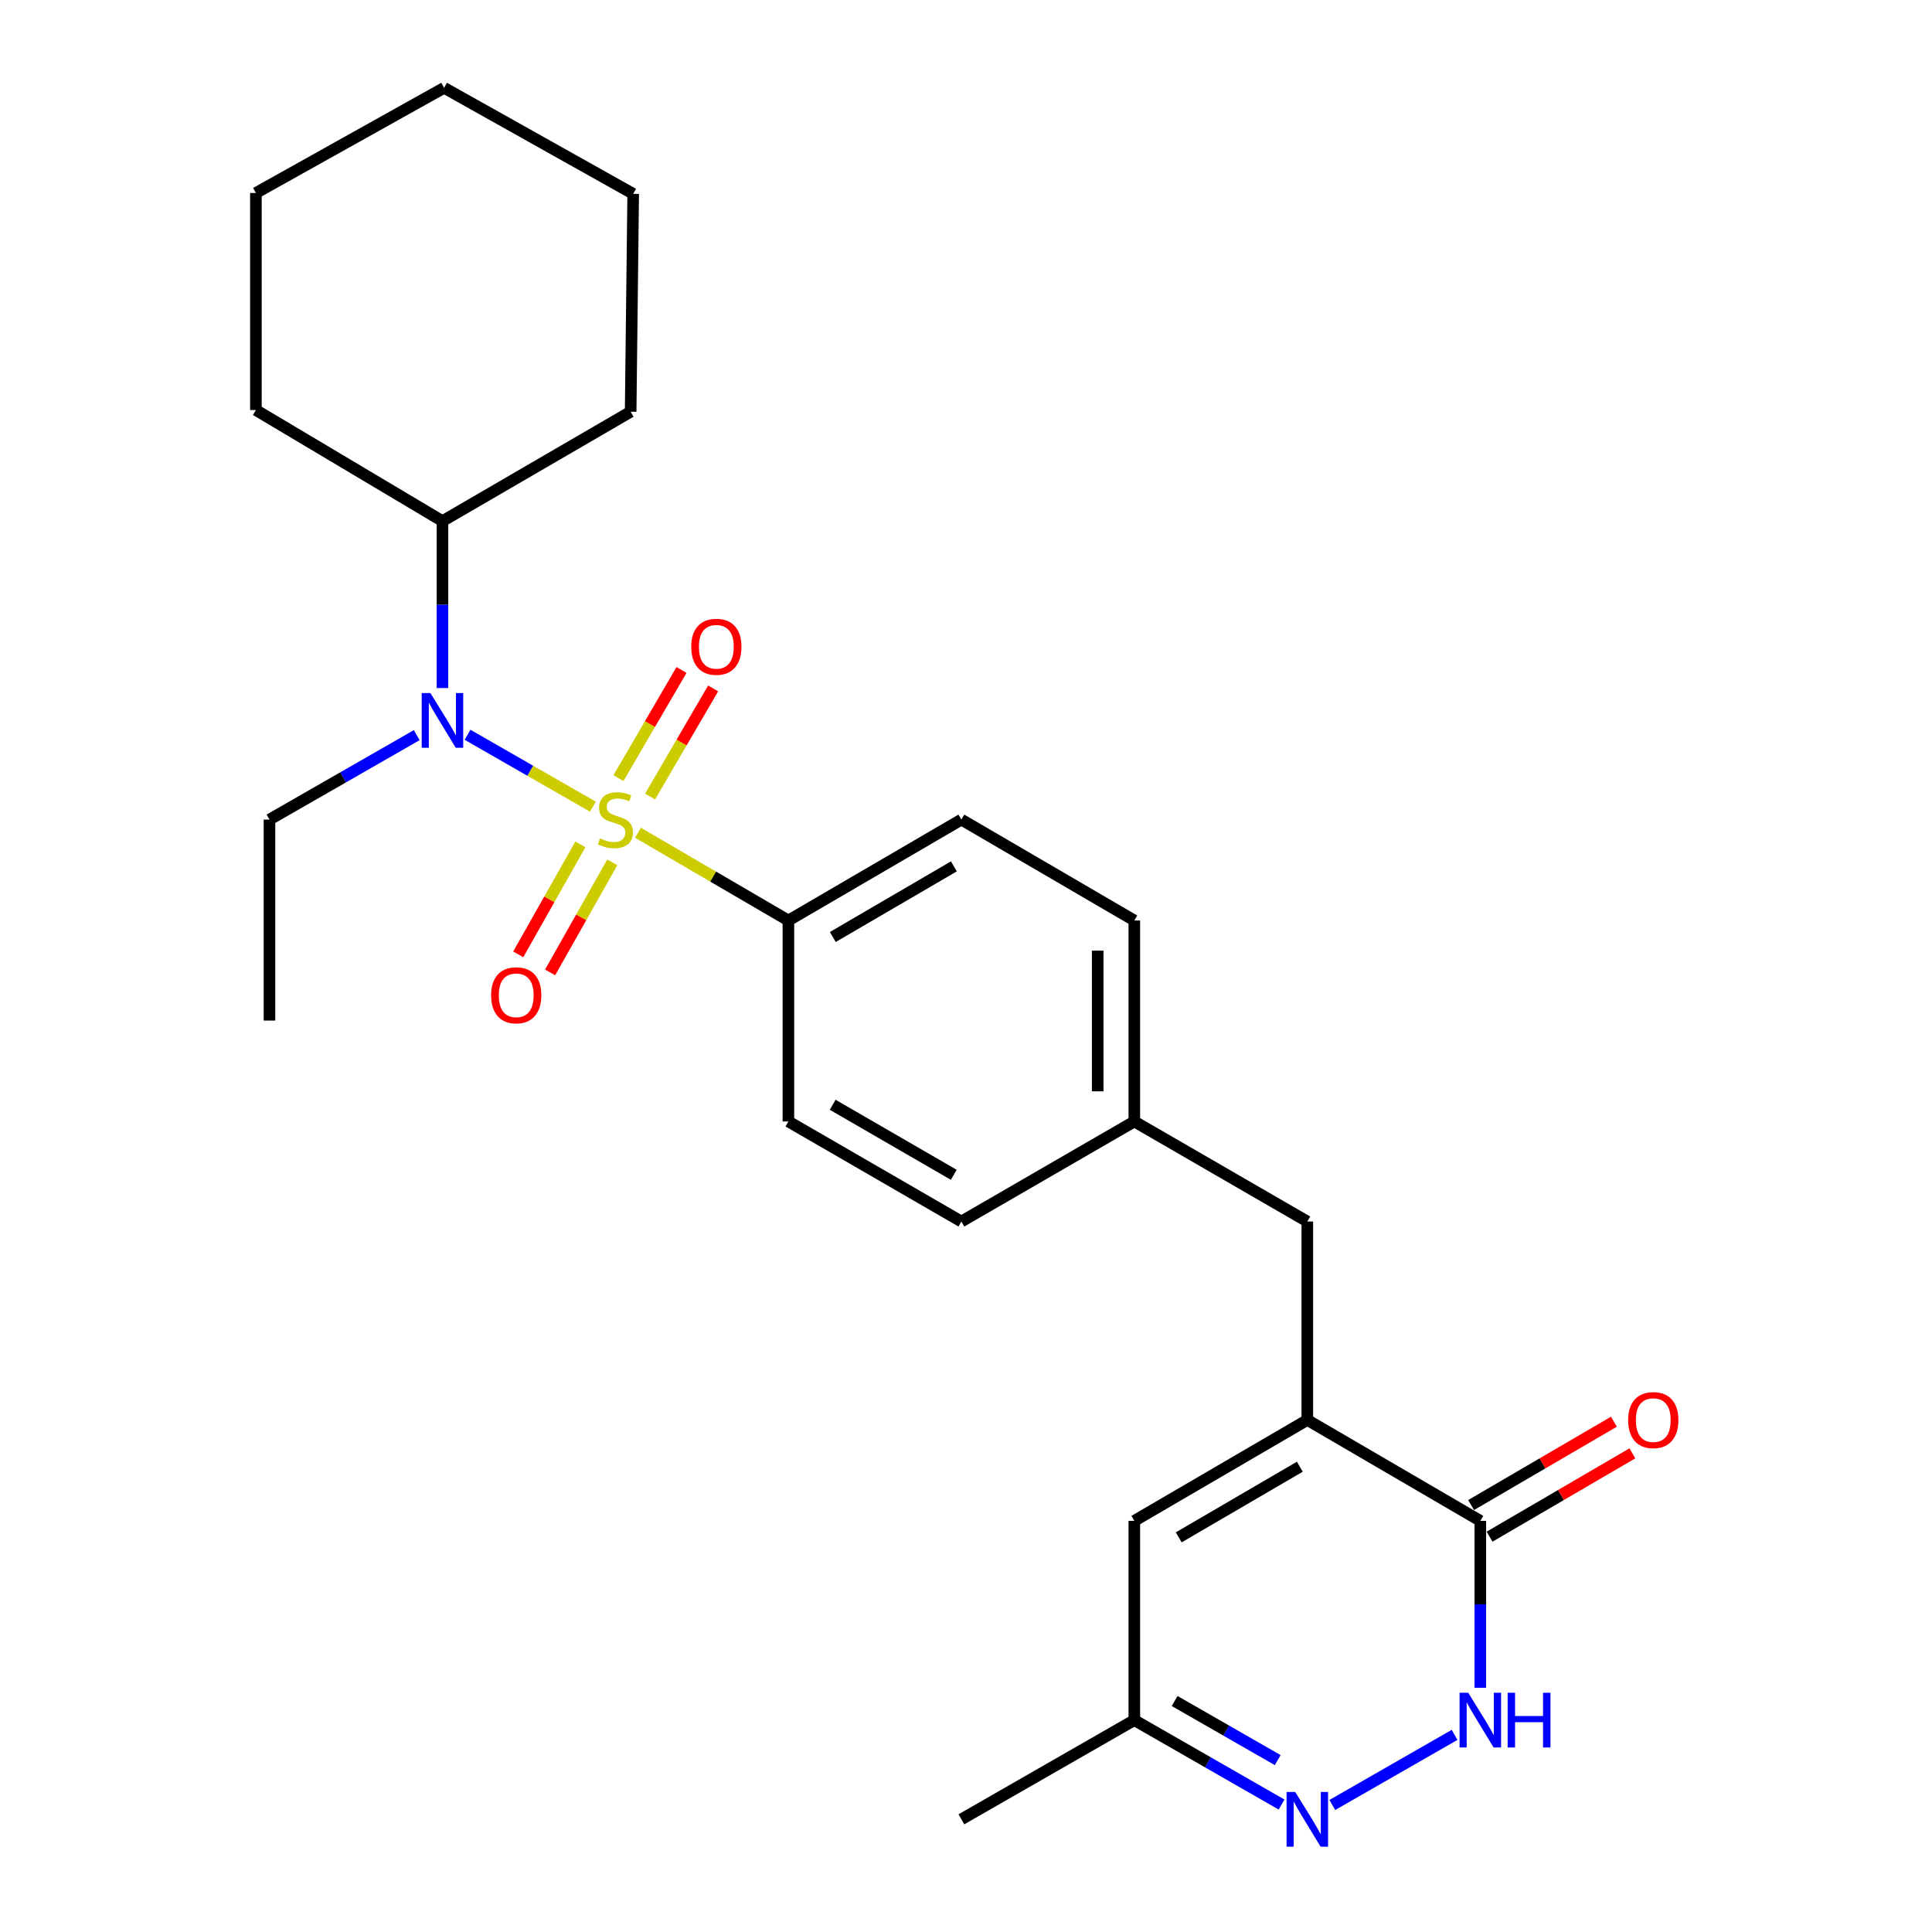 <?xml version='1.0' encoding='iso-8859-1'?>
<svg version='1.1' baseProfile='full'
              xmlns='http://www.w3.org/2000/svg'
                      xmlns:rdkit='http://www.rdkit.org/xml'
                      xmlns:xlink='http://www.w3.org/1999/xlink'
                  xml:space='preserve'
width='1000px' height='1000px' viewBox='0 0 1000 1000'>
<!-- END OF HEADER -->
<rect style='opacity:1.0;fill:#FFFFFF;stroke:none' width='1000' height='1000' x='0' y='0'> </rect>
<path class='bond-1' d='M 306.885,417.531 L 274.443,398.925' style='fill:none;fill-rule:evenodd;stroke:#CCCC00;stroke-width:6px;stroke-linecap:butt;stroke-linejoin:miter;stroke-opacity:1' />
<path class='bond-1' d='M 274.443,398.925 L 242.002,380.318' style='fill:none;fill-rule:evenodd;stroke:#0000FF;stroke-width:6px;stroke-linecap:butt;stroke-linejoin:miter;stroke-opacity:1' />
<path class='bond-6' d='M 330.216,431.027 L 369.144,453.738' style='fill:none;fill-rule:evenodd;stroke:#CCCC00;stroke-width:6px;stroke-linecap:butt;stroke-linejoin:miter;stroke-opacity:1' />
<path class='bond-6' d='M 369.144,453.738 L 408.072,476.449' style='fill:none;fill-rule:evenodd;stroke:#000000;stroke-width:6px;stroke-linecap:butt;stroke-linejoin:miter;stroke-opacity:1' />
<path class='bond-7' d='M 336.482,412.284 L 352.803,384.31' style='fill:none;fill-rule:evenodd;stroke:#CCCC00;stroke-width:6px;stroke-linecap:butt;stroke-linejoin:miter;stroke-opacity:1' />
<path class='bond-7' d='M 352.803,384.31 L 369.123,356.335' style='fill:none;fill-rule:evenodd;stroke:#FF0000;stroke-width:6px;stroke-linecap:butt;stroke-linejoin:miter;stroke-opacity:1' />
<path class='bond-7' d='M 320.107,402.73 L 336.427,374.756' style='fill:none;fill-rule:evenodd;stroke:#CCCC00;stroke-width:6px;stroke-linecap:butt;stroke-linejoin:miter;stroke-opacity:1' />
<path class='bond-7' d='M 336.427,374.756 L 352.748,346.782' style='fill:none;fill-rule:evenodd;stroke:#FF0000;stroke-width:6px;stroke-linecap:butt;stroke-linejoin:miter;stroke-opacity:1' />
<path class='bond-8' d='M 300.408,437.043 L 284.319,465.512' style='fill:none;fill-rule:evenodd;stroke:#CCCC00;stroke-width:6px;stroke-linecap:butt;stroke-linejoin:miter;stroke-opacity:1' />
<path class='bond-8' d='M 284.319,465.512 L 268.229,493.982' style='fill:none;fill-rule:evenodd;stroke:#FF0000;stroke-width:6px;stroke-linecap:butt;stroke-linejoin:miter;stroke-opacity:1' />
<path class='bond-8' d='M 316.914,446.371 L 300.824,474.84' style='fill:none;fill-rule:evenodd;stroke:#CCCC00;stroke-width:6px;stroke-linecap:butt;stroke-linejoin:miter;stroke-opacity:1' />
<path class='bond-8' d='M 300.824,474.84 L 284.735,503.31' style='fill:none;fill-rule:evenodd;stroke:#FF0000;stroke-width:6px;stroke-linecap:butt;stroke-linejoin:miter;stroke-opacity:1' />
<path class='bond-0' d='M 676.665,734.962 L 676.665,632.258' style='fill:none;fill-rule:evenodd;stroke:#000000;stroke-width:6px;stroke-linecap:butt;stroke-linejoin:miter;stroke-opacity:1' />
<path class='bond-3' d='M 676.665,734.962 L 766.213,787.193' style='fill:none;fill-rule:evenodd;stroke:#000000;stroke-width:6px;stroke-linecap:butt;stroke-linejoin:miter;stroke-opacity:1' />
<path class='bond-5' d='M 676.665,734.962 L 587.127,787.193' style='fill:none;fill-rule:evenodd;stroke:#000000;stroke-width:6px;stroke-linecap:butt;stroke-linejoin:miter;stroke-opacity:1' />
<path class='bond-5' d='M 672.787,759.173 L 610.11,795.735' style='fill:none;fill-rule:evenodd;stroke:#000000;stroke-width:6px;stroke-linecap:butt;stroke-linejoin:miter;stroke-opacity:1' />
<path class='bond-12' d='M 229.018,356.133 L 229.018,312.935' style='fill:none;fill-rule:evenodd;stroke:#0000FF;stroke-width:6px;stroke-linecap:butt;stroke-linejoin:miter;stroke-opacity:1' />
<path class='bond-12' d='M 229.018,312.935 L 229.018,269.736' style='fill:none;fill-rule:evenodd;stroke:#000000;stroke-width:6px;stroke-linecap:butt;stroke-linejoin:miter;stroke-opacity:1' />
<path class='bond-18' d='M 215.697,380.51 L 177.589,402.364' style='fill:none;fill-rule:evenodd;stroke:#0000FF;stroke-width:6px;stroke-linecap:butt;stroke-linejoin:miter;stroke-opacity:1' />
<path class='bond-18' d='M 177.589,402.364 L 139.48,424.218' style='fill:none;fill-rule:evenodd;stroke:#000000;stroke-width:6px;stroke-linecap:butt;stroke-linejoin:miter;stroke-opacity:1' />
<path class='bond-2' d='M 766.213,873.59 L 766.213,830.392' style='fill:none;fill-rule:evenodd;stroke:#0000FF;stroke-width:6px;stroke-linecap:butt;stroke-linejoin:miter;stroke-opacity:1' />
<path class='bond-2' d='M 766.213,830.392 L 766.213,787.193' style='fill:none;fill-rule:evenodd;stroke:#000000;stroke-width:6px;stroke-linecap:butt;stroke-linejoin:miter;stroke-opacity:1' />
<path class='bond-28' d='M 752.892,897.967 L 689.601,934.257' style='fill:none;fill-rule:evenodd;stroke:#0000FF;stroke-width:6px;stroke-linecap:butt;stroke-linejoin:miter;stroke-opacity:1' />
<path class='bond-11' d='M 770.99,795.381 L 807.953,773.814' style='fill:none;fill-rule:evenodd;stroke:#000000;stroke-width:6px;stroke-linecap:butt;stroke-linejoin:miter;stroke-opacity:1' />
<path class='bond-11' d='M 807.953,773.814 L 844.916,752.247' style='fill:none;fill-rule:evenodd;stroke:#FF0000;stroke-width:6px;stroke-linecap:butt;stroke-linejoin:miter;stroke-opacity:1' />
<path class='bond-11' d='M 761.436,779.006 L 798.398,757.439' style='fill:none;fill-rule:evenodd;stroke:#000000;stroke-width:6px;stroke-linecap:butt;stroke-linejoin:miter;stroke-opacity:1' />
<path class='bond-11' d='M 798.398,757.439 L 835.361,735.872' style='fill:none;fill-rule:evenodd;stroke:#FF0000;stroke-width:6px;stroke-linecap:butt;stroke-linejoin:miter;stroke-opacity:1' />
<path class='bond-4' d='M 663.344,934.037 L 625.235,912.183' style='fill:none;fill-rule:evenodd;stroke:#0000FF;stroke-width:6px;stroke-linecap:butt;stroke-linejoin:miter;stroke-opacity:1' />
<path class='bond-4' d='M 625.235,912.183 L 587.127,890.329' style='fill:none;fill-rule:evenodd;stroke:#000000;stroke-width:6px;stroke-linecap:butt;stroke-linejoin:miter;stroke-opacity:1' />
<path class='bond-4' d='M 661.343,911.034 L 634.667,895.736' style='fill:none;fill-rule:evenodd;stroke:#0000FF;stroke-width:6px;stroke-linecap:butt;stroke-linejoin:miter;stroke-opacity:1' />
<path class='bond-4' d='M 634.667,895.736 L 607.991,880.439' style='fill:none;fill-rule:evenodd;stroke:#000000;stroke-width:6px;stroke-linecap:butt;stroke-linejoin:miter;stroke-opacity:1' />
<path class='bond-9' d='M 587.127,787.193 L 587.127,890.329' style='fill:none;fill-rule:evenodd;stroke:#000000;stroke-width:6px;stroke-linecap:butt;stroke-linejoin:miter;stroke-opacity:1' />
<path class='bond-13' d='M 408.072,476.449 L 497.61,424.218' style='fill:none;fill-rule:evenodd;stroke:#000000;stroke-width:6px;stroke-linecap:butt;stroke-linejoin:miter;stroke-opacity:1' />
<path class='bond-13' d='M 431.056,484.991 L 493.732,448.429' style='fill:none;fill-rule:evenodd;stroke:#000000;stroke-width:6px;stroke-linecap:butt;stroke-linejoin:miter;stroke-opacity:1' />
<path class='bond-14' d='M 408.072,476.449 L 408.072,580.47' style='fill:none;fill-rule:evenodd;stroke:#000000;stroke-width:6px;stroke-linecap:butt;stroke-linejoin:miter;stroke-opacity:1' />
<path class='bond-19' d='M 587.127,890.329 L 497.61,941.675' style='fill:none;fill-rule:evenodd;stroke:#000000;stroke-width:6px;stroke-linecap:butt;stroke-linejoin:miter;stroke-opacity:1' />
<path class='bond-10' d='M 676.665,632.258 L 587.127,580.47' style='fill:none;fill-rule:evenodd;stroke:#000000;stroke-width:6px;stroke-linecap:butt;stroke-linejoin:miter;stroke-opacity:1' />
<path class='bond-20' d='M 229.018,269.736 L 132.455,212.239' style='fill:none;fill-rule:evenodd;stroke:#000000;stroke-width:6px;stroke-linecap:butt;stroke-linejoin:miter;stroke-opacity:1' />
<path class='bond-21' d='M 229.018,269.736 L 326.423,213.113' style='fill:none;fill-rule:evenodd;stroke:#000000;stroke-width:6px;stroke-linecap:butt;stroke-linejoin:miter;stroke-opacity:1' />
<path class='bond-16' d='M 497.61,424.218 L 587.127,476.449' style='fill:none;fill-rule:evenodd;stroke:#000000;stroke-width:6px;stroke-linecap:butt;stroke-linejoin:miter;stroke-opacity:1' />
<path class='bond-17' d='M 408.072,580.47 L 497.61,632.258' style='fill:none;fill-rule:evenodd;stroke:#000000;stroke-width:6px;stroke-linecap:butt;stroke-linejoin:miter;stroke-opacity:1' />
<path class='bond-17' d='M 430.995,571.827 L 493.672,608.079' style='fill:none;fill-rule:evenodd;stroke:#000000;stroke-width:6px;stroke-linecap:butt;stroke-linejoin:miter;stroke-opacity:1' />
<path class='bond-15' d='M 587.127,580.47 L 497.61,632.258' style='fill:none;fill-rule:evenodd;stroke:#000000;stroke-width:6px;stroke-linecap:butt;stroke-linejoin:miter;stroke-opacity:1' />
<path class='bond-26' d='M 587.127,580.47 L 587.127,476.449' style='fill:none;fill-rule:evenodd;stroke:#000000;stroke-width:6px;stroke-linecap:butt;stroke-linejoin:miter;stroke-opacity:1' />
<path class='bond-26' d='M 568.168,564.867 L 568.168,492.052' style='fill:none;fill-rule:evenodd;stroke:#000000;stroke-width:6px;stroke-linecap:butt;stroke-linejoin:miter;stroke-opacity:1' />
<path class='bond-22' d='M 139.48,424.218 L 139.48,528.238' style='fill:none;fill-rule:evenodd;stroke:#000000;stroke-width:6px;stroke-linecap:butt;stroke-linejoin:miter;stroke-opacity:1' />
<path class='bond-24' d='M 132.455,212.239 L 132.455,99.887' style='fill:none;fill-rule:evenodd;stroke:#000000;stroke-width:6px;stroke-linecap:butt;stroke-linejoin:miter;stroke-opacity:1' />
<path class='bond-23' d='M 326.423,213.113 L 327.74,100.33' style='fill:none;fill-rule:evenodd;stroke:#000000;stroke-width:6px;stroke-linecap:butt;stroke-linejoin:miter;stroke-opacity:1' />
<path class='bond-25' d='M 327.74,100.33 L 229.871,45.455' style='fill:none;fill-rule:evenodd;stroke:#000000;stroke-width:6px;stroke-linecap:butt;stroke-linejoin:miter;stroke-opacity:1' />
<path class='bond-27' d='M 132.455,99.887 L 229.871,45.455' style='fill:none;fill-rule:evenodd;stroke:#000000;stroke-width:6px;stroke-linecap:butt;stroke-linejoin:miter;stroke-opacity:1' />
<path  class='atom-0' d='M 310.545 433.938
Q 310.865 434.058, 312.185 434.618
Q 313.505 435.178, 314.945 435.538
Q 316.425 435.858, 317.865 435.858
Q 320.545 435.858, 322.105 434.578
Q 323.665 433.258, 323.665 430.978
Q 323.665 429.418, 322.865 428.458
Q 322.105 427.498, 320.905 426.978
Q 319.705 426.458, 317.705 425.858
Q 315.185 425.098, 313.665 424.378
Q 312.185 423.658, 311.105 422.138
Q 310.065 420.618, 310.065 418.058
Q 310.065 414.498, 312.465 412.298
Q 314.905 410.098, 319.705 410.098
Q 322.985 410.098, 326.705 411.658
L 325.785 414.738
Q 322.385 413.338, 319.825 413.338
Q 317.065 413.338, 315.545 414.498
Q 314.025 415.618, 314.065 417.578
Q 314.065 419.098, 314.825 420.018
Q 315.625 420.938, 316.745 421.458
Q 317.905 421.978, 319.825 422.578
Q 322.385 423.378, 323.905 424.178
Q 325.425 424.978, 326.505 426.618
Q 327.625 428.218, 327.625 430.978
Q 327.625 434.898, 324.985 437.018
Q 322.385 439.098, 318.025 439.098
Q 315.505 439.098, 313.585 438.538
Q 311.705 438.018, 309.465 437.098
L 310.545 433.938
' fill='#CCCC00'/>
<path  class='atom-2' d='M 222.758 358.712
L 232.038 373.712
Q 232.958 375.192, 234.438 377.872
Q 235.918 380.552, 235.998 380.712
L 235.998 358.712
L 239.758 358.712
L 239.758 387.032
L 235.878 387.032
L 225.918 370.632
Q 224.758 368.712, 223.518 366.512
Q 222.318 364.312, 221.958 363.632
L 221.958 387.032
L 218.278 387.032
L 218.278 358.712
L 222.758 358.712
' fill='#0000FF'/>
<path  class='atom-3' d='M 759.953 876.169
L 769.233 891.169
Q 770.153 892.649, 771.633 895.329
Q 773.113 898.009, 773.193 898.169
L 773.193 876.169
L 776.953 876.169
L 776.953 904.489
L 773.073 904.489
L 763.113 888.089
Q 761.953 886.169, 760.713 883.969
Q 759.513 881.769, 759.153 881.089
L 759.153 904.489
L 755.473 904.489
L 755.473 876.169
L 759.953 876.169
' fill='#0000FF'/>
<path  class='atom-3' d='M 780.353 876.169
L 784.193 876.169
L 784.193 888.209
L 798.673 888.209
L 798.673 876.169
L 802.513 876.169
L 802.513 904.489
L 798.673 904.489
L 798.673 891.409
L 784.193 891.409
L 784.193 904.489
L 780.353 904.489
L 780.353 876.169
' fill='#0000FF'/>
<path  class='atom-5' d='M 670.405 927.515
L 679.685 942.515
Q 680.605 943.995, 682.085 946.675
Q 683.565 949.355, 683.645 949.515
L 683.645 927.515
L 687.405 927.515
L 687.405 955.835
L 683.525 955.835
L 673.565 939.435
Q 672.405 937.515, 671.165 935.315
Q 669.965 933.115, 669.605 932.435
L 669.605 955.835
L 665.925 955.835
L 665.925 927.515
L 670.405 927.515
' fill='#0000FF'/>
<path  class='atom-8' d='M 357.776 334.771
Q 357.776 327.971, 361.136 324.171
Q 364.496 320.371, 370.776 320.371
Q 377.056 320.371, 380.416 324.171
Q 383.776 327.971, 383.776 334.771
Q 383.776 341.651, 380.376 345.571
Q 376.976 349.451, 370.776 349.451
Q 364.536 349.451, 361.136 345.571
Q 357.776 341.691, 357.776 334.771
M 370.776 346.251
Q 375.096 346.251, 377.416 343.371
Q 379.776 340.451, 379.776 334.771
Q 379.776 329.211, 377.416 326.411
Q 375.096 323.571, 370.776 323.571
Q 366.456 323.571, 364.096 326.371
Q 361.776 329.171, 361.776 334.771
Q 361.776 340.491, 364.096 343.371
Q 366.456 346.251, 370.776 346.251
' fill='#FF0000'/>
<path  class='atom-9' d='M 254.198 515.153
Q 254.198 508.353, 257.558 504.553
Q 260.918 500.753, 267.198 500.753
Q 273.478 500.753, 276.838 504.553
Q 280.198 508.353, 280.198 515.153
Q 280.198 522.033, 276.798 525.953
Q 273.398 529.833, 267.198 529.833
Q 260.958 529.833, 257.558 525.953
Q 254.198 522.073, 254.198 515.153
M 267.198 526.633
Q 271.518 526.633, 273.838 523.753
Q 276.198 520.833, 276.198 515.153
Q 276.198 509.593, 273.838 506.793
Q 271.518 503.953, 267.198 503.953
Q 262.878 503.953, 260.518 506.753
Q 258.198 509.553, 258.198 515.153
Q 258.198 520.873, 260.518 523.753
Q 262.878 526.633, 267.198 526.633
' fill='#FF0000'/>
<path  class='atom-12' d='M 842.73 735.042
Q 842.73 728.242, 846.09 724.442
Q 849.45 720.642, 855.73 720.642
Q 862.01 720.642, 865.37 724.442
Q 868.73 728.242, 868.73 735.042
Q 868.73 741.922, 865.33 745.842
Q 861.93 749.722, 855.73 749.722
Q 849.49 749.722, 846.09 745.842
Q 842.73 741.962, 842.73 735.042
M 855.73 746.522
Q 860.05 746.522, 862.37 743.642
Q 864.73 740.722, 864.73 735.042
Q 864.73 729.482, 862.37 726.682
Q 860.05 723.842, 855.73 723.842
Q 851.41 723.842, 849.05 726.642
Q 846.73 729.442, 846.73 735.042
Q 846.73 740.762, 849.05 743.642
Q 851.41 746.522, 855.73 746.522
' fill='#FF0000'/>
</svg>
